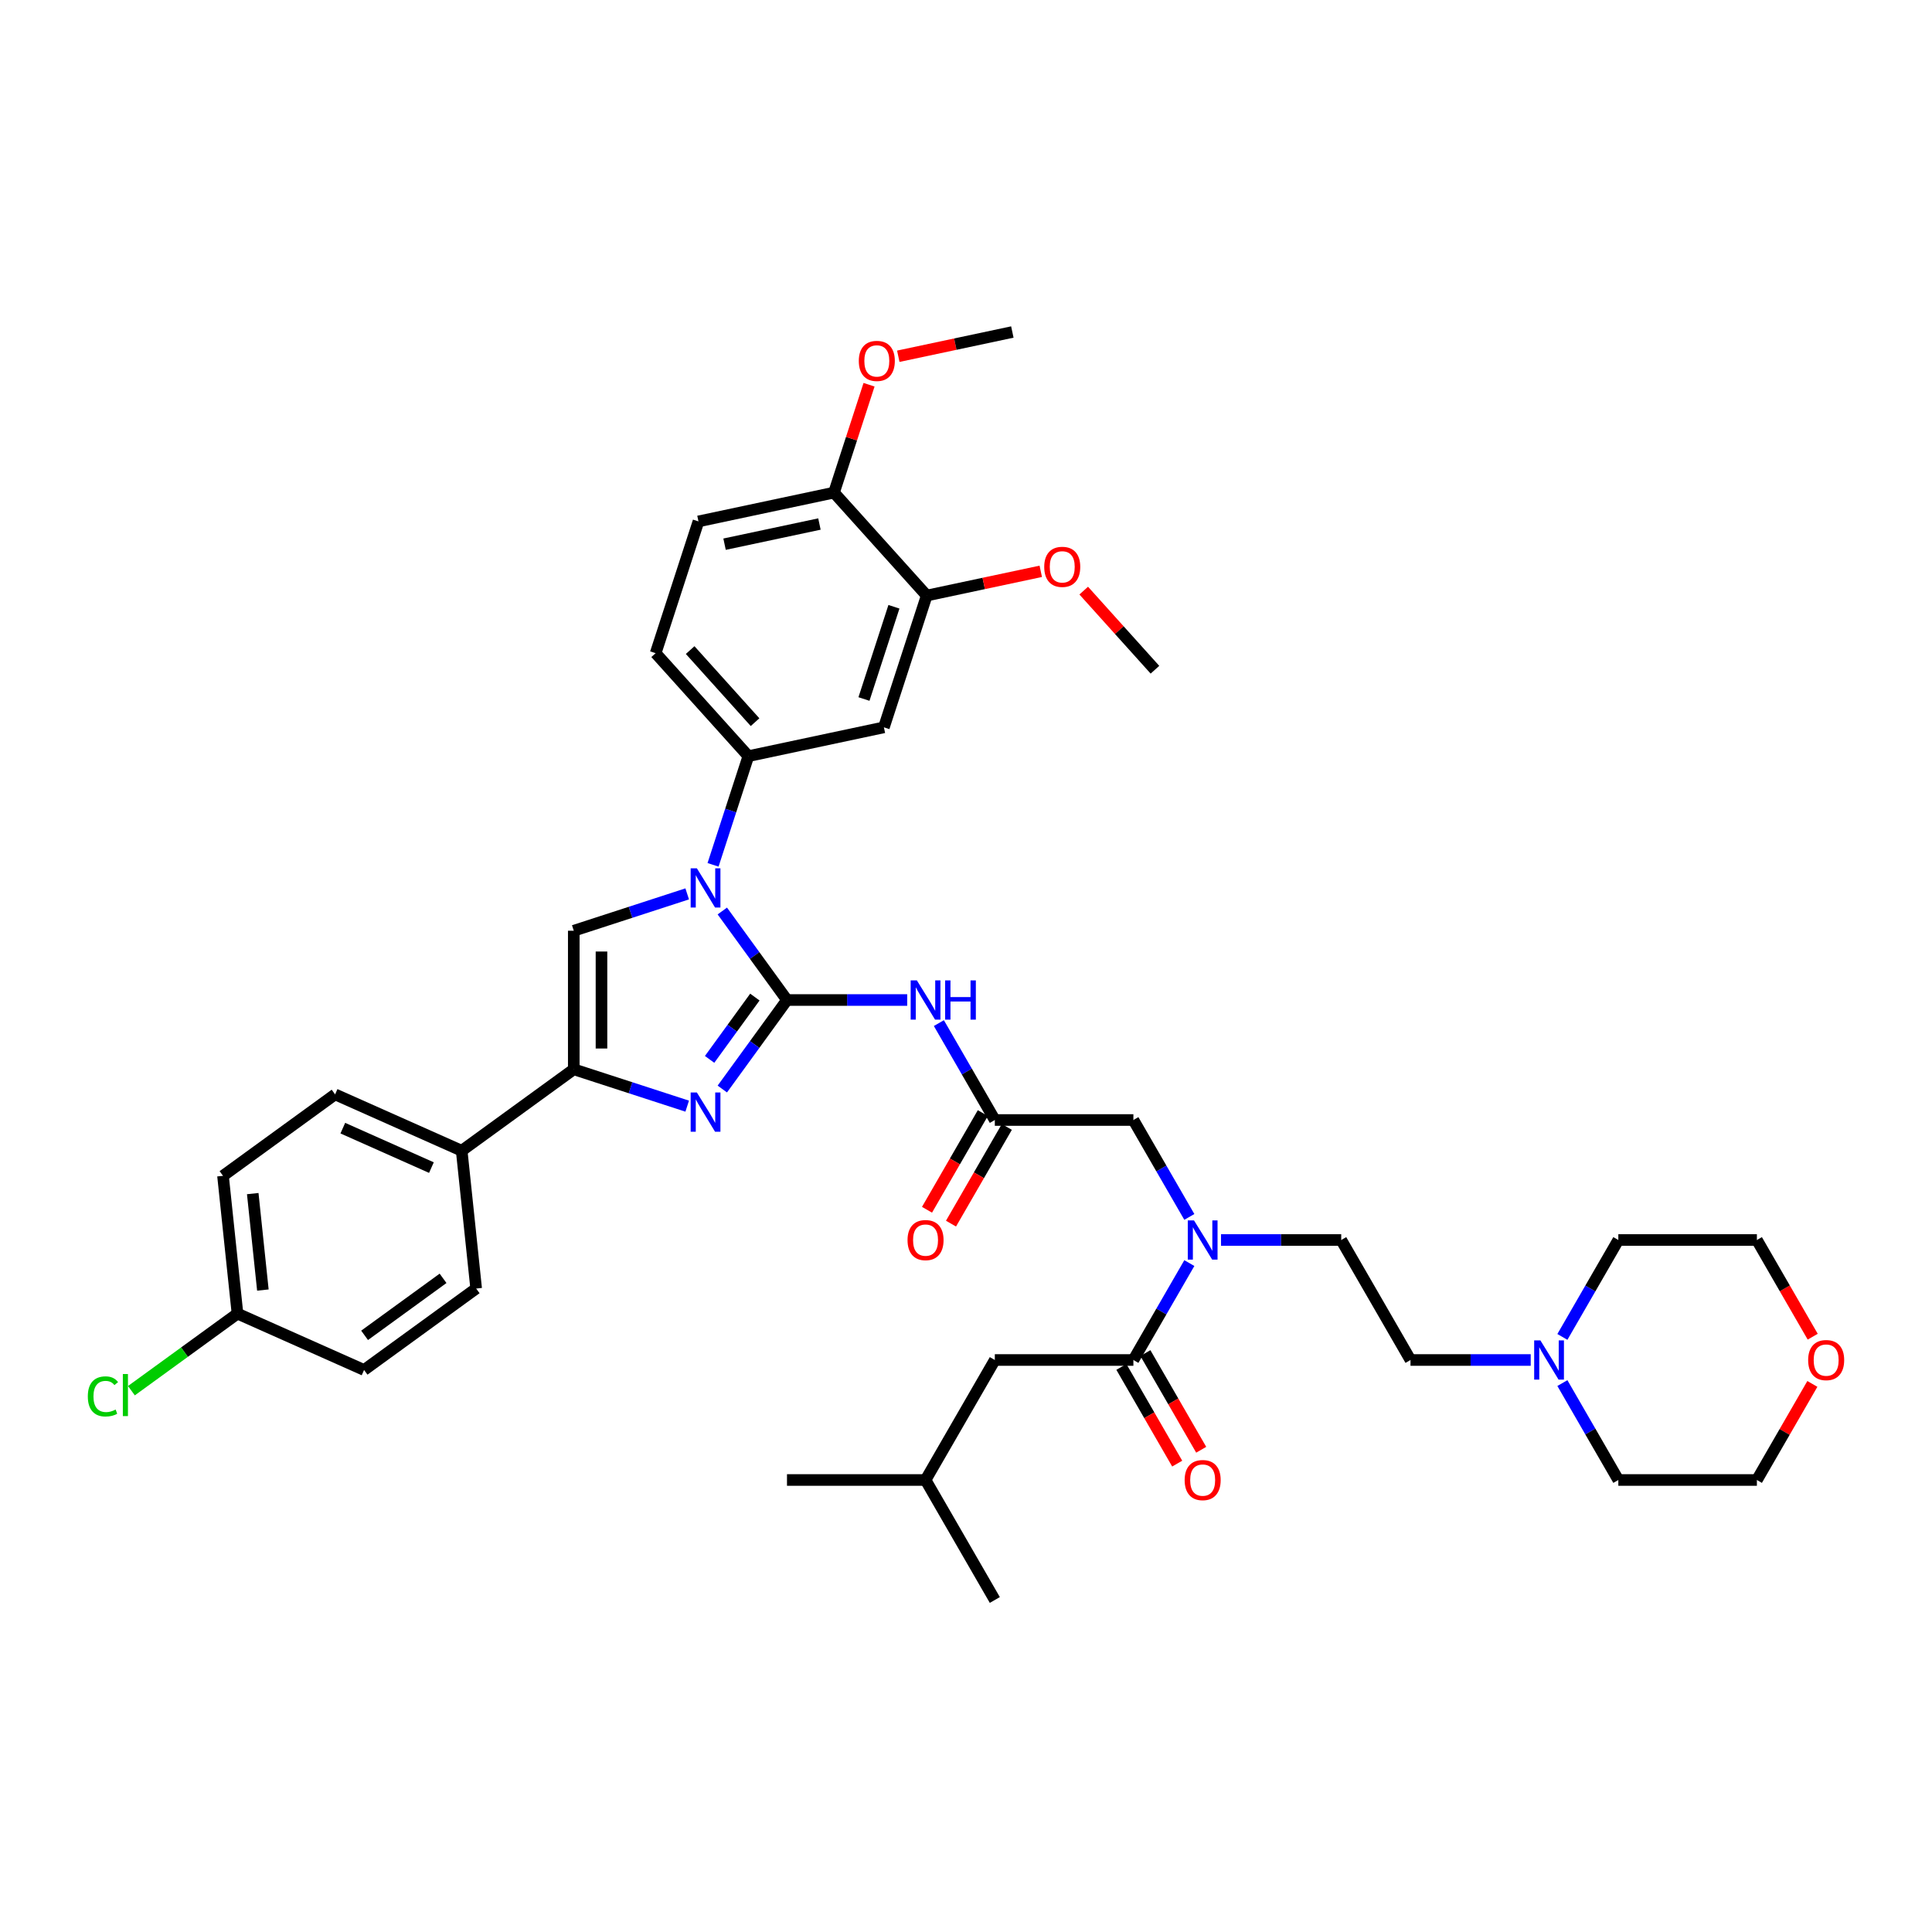 <?xml version='1.0' encoding='iso-8859-1'?>
<svg version='1.1' baseProfile='full'
              xmlns='http://www.w3.org/2000/svg'
                      xmlns:rdkit='http://www.rdkit.org/xml'
                      xmlns:xlink='http://www.w3.org/1999/xlink'
                  xml:space='preserve'
width='1000px' height='1000px' viewBox='0 0 1000 1000'>
<!-- END OF HEADER -->
<rect style='opacity:1.0;fill:#FFFFFF;stroke:none' width='1000' height='1000' x='0' y='0'> </rect>
<path class='bond-0' d='M 615.598,629.877 L 601.118,604.796' style='fill:none;fill-rule:evenodd;stroke:#0000FF;stroke-width:6px;stroke-linecap:butt;stroke-linejoin:miter;stroke-opacity:1' />
<path class='bond-0' d='M 601.118,604.796 L 586.638,579.716' style='fill:none;fill-rule:evenodd;stroke:#000000;stroke-width:6px;stroke-linecap:butt;stroke-linejoin:miter;stroke-opacity:1' />
<path class='bond-1' d='M 615.598,653.773 L 601.118,678.853' style='fill:none;fill-rule:evenodd;stroke:#0000FF;stroke-width:6px;stroke-linecap:butt;stroke-linejoin:miter;stroke-opacity:1' />
<path class='bond-1' d='M 601.118,678.853 L 586.638,703.933' style='fill:none;fill-rule:evenodd;stroke:#000000;stroke-width:6px;stroke-linecap:butt;stroke-linejoin:miter;stroke-opacity:1' />
<path class='bond-2' d='M 631.992,641.825 L 663.102,641.825' style='fill:none;fill-rule:evenodd;stroke:#0000FF;stroke-width:6px;stroke-linecap:butt;stroke-linejoin:miter;stroke-opacity:1' />
<path class='bond-2' d='M 663.102,641.825 L 694.213,641.825' style='fill:none;fill-rule:evenodd;stroke:#000000;stroke-width:6px;stroke-linecap:butt;stroke-linejoin:miter;stroke-opacity:1' />
<path class='bond-3' d='M 514.921,703.933 L 479.063,766.042' style='fill:none;fill-rule:evenodd;stroke:#000000;stroke-width:6px;stroke-linecap:butt;stroke-linejoin:miter;stroke-opacity:1' />
<path class='bond-4' d='M 514.921,703.933 L 586.638,703.933' style='fill:none;fill-rule:evenodd;stroke:#000000;stroke-width:6px;stroke-linecap:butt;stroke-linejoin:miter;stroke-opacity:1' />
<path class='bond-5' d='M 580.427,707.519 L 594.874,732.542' style='fill:none;fill-rule:evenodd;stroke:#000000;stroke-width:6px;stroke-linecap:butt;stroke-linejoin:miter;stroke-opacity:1' />
<path class='bond-5' d='M 594.874,732.542 L 609.321,757.565' style='fill:none;fill-rule:evenodd;stroke:#FF0000;stroke-width:6px;stroke-linecap:butt;stroke-linejoin:miter;stroke-opacity:1' />
<path class='bond-5' d='M 592.849,700.348 L 607.296,725.37' style='fill:none;fill-rule:evenodd;stroke:#000000;stroke-width:6px;stroke-linecap:butt;stroke-linejoin:miter;stroke-opacity:1' />
<path class='bond-5' d='M 607.296,725.37 L 621.743,750.393' style='fill:none;fill-rule:evenodd;stroke:#FF0000;stroke-width:6px;stroke-linecap:butt;stroke-linejoin:miter;stroke-opacity:1' />
<path class='bond-6' d='M 479.063,766.042 L 407.346,766.042' style='fill:none;fill-rule:evenodd;stroke:#000000;stroke-width:6px;stroke-linecap:butt;stroke-linejoin:miter;stroke-opacity:1' />
<path class='bond-7' d='M 479.063,766.042 L 514.921,828.151' style='fill:none;fill-rule:evenodd;stroke:#000000;stroke-width:6px;stroke-linecap:butt;stroke-linejoin:miter;stroke-opacity:1' />
<path class='bond-8' d='M 792.293,703.933 L 761.182,703.933' style='fill:none;fill-rule:evenodd;stroke:#0000FF;stroke-width:6px;stroke-linecap:butt;stroke-linejoin:miter;stroke-opacity:1' />
<path class='bond-8' d='M 761.182,703.933 L 730.072,703.933' style='fill:none;fill-rule:evenodd;stroke:#000000;stroke-width:6px;stroke-linecap:butt;stroke-linejoin:miter;stroke-opacity:1' />
<path class='bond-9' d='M 808.687,691.985 L 823.167,666.905' style='fill:none;fill-rule:evenodd;stroke:#0000FF;stroke-width:6px;stroke-linecap:butt;stroke-linejoin:miter;stroke-opacity:1' />
<path class='bond-9' d='M 823.167,666.905 L 837.647,641.825' style='fill:none;fill-rule:evenodd;stroke:#000000;stroke-width:6px;stroke-linecap:butt;stroke-linejoin:miter;stroke-opacity:1' />
<path class='bond-10' d='M 808.687,715.881 L 823.167,740.962' style='fill:none;fill-rule:evenodd;stroke:#0000FF;stroke-width:6px;stroke-linecap:butt;stroke-linejoin:miter;stroke-opacity:1' />
<path class='bond-10' d='M 823.167,740.962 L 837.647,766.042' style='fill:none;fill-rule:evenodd;stroke:#000000;stroke-width:6px;stroke-linecap:butt;stroke-linejoin:miter;stroke-opacity:1' />
<path class='bond-11' d='M 938.076,716.312 L 923.72,741.177' style='fill:none;fill-rule:evenodd;stroke:#FF0000;stroke-width:6px;stroke-linecap:butt;stroke-linejoin:miter;stroke-opacity:1' />
<path class='bond-11' d='M 923.72,741.177 L 909.364,766.042' style='fill:none;fill-rule:evenodd;stroke:#000000;stroke-width:6px;stroke-linecap:butt;stroke-linejoin:miter;stroke-opacity:1' />
<path class='bond-12' d='M 938.258,691.871 L 923.811,666.848' style='fill:none;fill-rule:evenodd;stroke:#FF0000;stroke-width:6px;stroke-linecap:butt;stroke-linejoin:miter;stroke-opacity:1' />
<path class='bond-12' d='M 923.811,666.848 L 909.364,641.825' style='fill:none;fill-rule:evenodd;stroke:#000000;stroke-width:6px;stroke-linecap:butt;stroke-linejoin:miter;stroke-opacity:1' />
<path class='bond-13' d='M 485.961,529.556 L 500.441,554.636' style='fill:none;fill-rule:evenodd;stroke:#0000FF;stroke-width:6px;stroke-linecap:butt;stroke-linejoin:miter;stroke-opacity:1' />
<path class='bond-13' d='M 500.441,554.636 L 514.921,579.716' style='fill:none;fill-rule:evenodd;stroke:#000000;stroke-width:6px;stroke-linecap:butt;stroke-linejoin:miter;stroke-opacity:1' />
<path class='bond-14' d='M 469.567,517.607 L 438.457,517.607' style='fill:none;fill-rule:evenodd;stroke:#0000FF;stroke-width:6px;stroke-linecap:butt;stroke-linejoin:miter;stroke-opacity:1' />
<path class='bond-14' d='M 438.457,517.607 L 407.346,517.607' style='fill:none;fill-rule:evenodd;stroke:#000000;stroke-width:6px;stroke-linecap:butt;stroke-linejoin:miter;stroke-opacity:1' />
<path class='bond-15' d='M 508.71,576.13 L 494.263,601.153' style='fill:none;fill-rule:evenodd;stroke:#000000;stroke-width:6px;stroke-linecap:butt;stroke-linejoin:miter;stroke-opacity:1' />
<path class='bond-15' d='M 494.263,601.153 L 479.816,626.176' style='fill:none;fill-rule:evenodd;stroke:#FF0000;stroke-width:6px;stroke-linecap:butt;stroke-linejoin:miter;stroke-opacity:1' />
<path class='bond-15' d='M 521.132,583.302 L 506.685,608.325' style='fill:none;fill-rule:evenodd;stroke:#000000;stroke-width:6px;stroke-linecap:butt;stroke-linejoin:miter;stroke-opacity:1' />
<path class='bond-15' d='M 506.685,608.325 L 492.238,633.348' style='fill:none;fill-rule:evenodd;stroke:#FF0000;stroke-width:6px;stroke-linecap:butt;stroke-linejoin:miter;stroke-opacity:1' />
<path class='bond-16' d='M 514.921,579.716 L 586.638,579.716' style='fill:none;fill-rule:evenodd;stroke:#000000;stroke-width:6px;stroke-linecap:butt;stroke-linejoin:miter;stroke-opacity:1' />
<path class='bond-17' d='M 373.872,471.535 L 390.609,494.571' style='fill:none;fill-rule:evenodd;stroke:#0000FF;stroke-width:6px;stroke-linecap:butt;stroke-linejoin:miter;stroke-opacity:1' />
<path class='bond-17' d='M 390.609,494.571 L 407.346,517.607' style='fill:none;fill-rule:evenodd;stroke:#000000;stroke-width:6px;stroke-linecap:butt;stroke-linejoin:miter;stroke-opacity:1' />
<path class='bond-18' d='M 355.696,462.673 L 326.341,472.211' style='fill:none;fill-rule:evenodd;stroke:#0000FF;stroke-width:6px;stroke-linecap:butt;stroke-linejoin:miter;stroke-opacity:1' />
<path class='bond-18' d='M 326.341,472.211 L 296.985,481.749' style='fill:none;fill-rule:evenodd;stroke:#000000;stroke-width:6px;stroke-linecap:butt;stroke-linejoin:miter;stroke-opacity:1' />
<path class='bond-19' d='M 369.074,447.639 L 378.214,419.51' style='fill:none;fill-rule:evenodd;stroke:#0000FF;stroke-width:6px;stroke-linecap:butt;stroke-linejoin:miter;stroke-opacity:1' />
<path class='bond-19' d='M 378.214,419.51 L 387.353,391.381' style='fill:none;fill-rule:evenodd;stroke:#000000;stroke-width:6px;stroke-linecap:butt;stroke-linejoin:miter;stroke-opacity:1' />
<path class='bond-20' d='M 407.346,517.607 L 390.609,540.644' style='fill:none;fill-rule:evenodd;stroke:#000000;stroke-width:6px;stroke-linecap:butt;stroke-linejoin:miter;stroke-opacity:1' />
<path class='bond-20' d='M 390.609,540.644 L 373.872,563.68' style='fill:none;fill-rule:evenodd;stroke:#0000FF;stroke-width:6px;stroke-linecap:butt;stroke-linejoin:miter;stroke-opacity:1' />
<path class='bond-20' d='M 390.721,516.087 L 379.005,532.213' style='fill:none;fill-rule:evenodd;stroke:#000000;stroke-width:6px;stroke-linecap:butt;stroke-linejoin:miter;stroke-opacity:1' />
<path class='bond-20' d='M 379.005,532.213 L 367.289,548.338' style='fill:none;fill-rule:evenodd;stroke:#0000FF;stroke-width:6px;stroke-linecap:butt;stroke-linejoin:miter;stroke-opacity:1' />
<path class='bond-21' d='M 355.696,572.542 L 326.341,563.004' style='fill:none;fill-rule:evenodd;stroke:#0000FF;stroke-width:6px;stroke-linecap:butt;stroke-linejoin:miter;stroke-opacity:1' />
<path class='bond-21' d='M 326.341,563.004 L 296.985,553.466' style='fill:none;fill-rule:evenodd;stroke:#000000;stroke-width:6px;stroke-linecap:butt;stroke-linejoin:miter;stroke-opacity:1' />
<path class='bond-22' d='M 296.985,553.466 L 238.965,595.62' style='fill:none;fill-rule:evenodd;stroke:#000000;stroke-width:6px;stroke-linecap:butt;stroke-linejoin:miter;stroke-opacity:1' />
<path class='bond-23' d='M 296.985,553.466 L 296.985,481.749' style='fill:none;fill-rule:evenodd;stroke:#000000;stroke-width:6px;stroke-linecap:butt;stroke-linejoin:miter;stroke-opacity:1' />
<path class='bond-23' d='M 311.328,542.708 L 311.328,492.507' style='fill:none;fill-rule:evenodd;stroke:#000000;stroke-width:6px;stroke-linecap:butt;stroke-linejoin:miter;stroke-opacity:1' />
<path class='bond-24' d='M 238.965,595.62 L 173.448,566.45' style='fill:none;fill-rule:evenodd;stroke:#000000;stroke-width:6px;stroke-linecap:butt;stroke-linejoin:miter;stroke-opacity:1' />
<path class='bond-24' d='M 223.303,604.348 L 177.442,583.929' style='fill:none;fill-rule:evenodd;stroke:#000000;stroke-width:6px;stroke-linecap:butt;stroke-linejoin:miter;stroke-opacity:1' />
<path class='bond-25' d='M 238.965,595.62 L 246.461,666.944' style='fill:none;fill-rule:evenodd;stroke:#000000;stroke-width:6px;stroke-linecap:butt;stroke-linejoin:miter;stroke-opacity:1' />
<path class='bond-26' d='M 173.448,566.45 L 115.428,608.604' style='fill:none;fill-rule:evenodd;stroke:#000000;stroke-width:6px;stroke-linecap:butt;stroke-linejoin:miter;stroke-opacity:1' />
<path class='bond-27' d='M 361.527,269.878 L 431.677,254.967' style='fill:none;fill-rule:evenodd;stroke:#000000;stroke-width:6px;stroke-linecap:butt;stroke-linejoin:miter;stroke-opacity:1' />
<path class='bond-27' d='M 375.032,281.671 L 424.137,271.233' style='fill:none;fill-rule:evenodd;stroke:#000000;stroke-width:6px;stroke-linecap:butt;stroke-linejoin:miter;stroke-opacity:1' />
<path class='bond-28' d='M 361.527,269.878 L 339.365,338.085' style='fill:none;fill-rule:evenodd;stroke:#000000;stroke-width:6px;stroke-linecap:butt;stroke-linejoin:miter;stroke-opacity:1' />
<path class='bond-29' d='M 431.677,254.967 L 479.665,308.263' style='fill:none;fill-rule:evenodd;stroke:#000000;stroke-width:6px;stroke-linecap:butt;stroke-linejoin:miter;stroke-opacity:1' />
<path class='bond-30' d='M 431.677,254.967 L 440.747,227.053' style='fill:none;fill-rule:evenodd;stroke:#000000;stroke-width:6px;stroke-linecap:butt;stroke-linejoin:miter;stroke-opacity:1' />
<path class='bond-30' d='M 440.747,227.053 L 449.817,199.138' style='fill:none;fill-rule:evenodd;stroke:#FF0000;stroke-width:6px;stroke-linecap:butt;stroke-linejoin:miter;stroke-opacity:1' />
<path class='bond-31' d='M 479.665,308.263 L 457.503,376.47' style='fill:none;fill-rule:evenodd;stroke:#000000;stroke-width:6px;stroke-linecap:butt;stroke-linejoin:miter;stroke-opacity:1' />
<path class='bond-31' d='M 462.699,314.062 L 447.186,361.806' style='fill:none;fill-rule:evenodd;stroke:#000000;stroke-width:6px;stroke-linecap:butt;stroke-linejoin:miter;stroke-opacity:1' />
<path class='bond-32' d='M 479.665,308.263 L 509.182,301.989' style='fill:none;fill-rule:evenodd;stroke:#000000;stroke-width:6px;stroke-linecap:butt;stroke-linejoin:miter;stroke-opacity:1' />
<path class='bond-32' d='M 509.182,301.989 L 538.698,295.715' style='fill:none;fill-rule:evenodd;stroke:#FF0000;stroke-width:6px;stroke-linecap:butt;stroke-linejoin:miter;stroke-opacity:1' />
<path class='bond-33' d='M 457.503,376.47 L 387.353,391.381' style='fill:none;fill-rule:evenodd;stroke:#000000;stroke-width:6px;stroke-linecap:butt;stroke-linejoin:miter;stroke-opacity:1' />
<path class='bond-34' d='M 387.353,391.381 L 339.365,338.085' style='fill:none;fill-rule:evenodd;stroke:#000000;stroke-width:6px;stroke-linecap:butt;stroke-linejoin:miter;stroke-opacity:1' />
<path class='bond-34' d='M 390.814,373.789 L 357.223,336.481' style='fill:none;fill-rule:evenodd;stroke:#000000;stroke-width:6px;stroke-linecap:butt;stroke-linejoin:miter;stroke-opacity:1' />
<path class='bond-35' d='M 464.955,184.397 L 494.471,178.123' style='fill:none;fill-rule:evenodd;stroke:#FF0000;stroke-width:6px;stroke-linecap:butt;stroke-linejoin:miter;stroke-opacity:1' />
<path class='bond-35' d='M 494.471,178.123 L 523.988,171.849' style='fill:none;fill-rule:evenodd;stroke:#000000;stroke-width:6px;stroke-linecap:butt;stroke-linejoin:miter;stroke-opacity:1' />
<path class='bond-36' d='M 560.931,305.698 L 579.366,326.173' style='fill:none;fill-rule:evenodd;stroke:#FF0000;stroke-width:6px;stroke-linecap:butt;stroke-linejoin:miter;stroke-opacity:1' />
<path class='bond-36' d='M 579.366,326.173 L 597.802,346.648' style='fill:none;fill-rule:evenodd;stroke:#000000;stroke-width:6px;stroke-linecap:butt;stroke-linejoin:miter;stroke-opacity:1' />
<path class='bond-37' d='M 246.461,666.944 L 188.441,709.098' style='fill:none;fill-rule:evenodd;stroke:#000000;stroke-width:6px;stroke-linecap:butt;stroke-linejoin:miter;stroke-opacity:1' />
<path class='bond-37' d='M 229.327,661.663 L 188.713,691.171' style='fill:none;fill-rule:evenodd;stroke:#000000;stroke-width:6px;stroke-linecap:butt;stroke-linejoin:miter;stroke-opacity:1' />
<path class='bond-38' d='M 122.924,679.928 L 188.441,709.098' style='fill:none;fill-rule:evenodd;stroke:#000000;stroke-width:6px;stroke-linecap:butt;stroke-linejoin:miter;stroke-opacity:1' />
<path class='bond-39' d='M 122.924,679.928 L 95.471,699.875' style='fill:none;fill-rule:evenodd;stroke:#000000;stroke-width:6px;stroke-linecap:butt;stroke-linejoin:miter;stroke-opacity:1' />
<path class='bond-39' d='M 95.471,699.875 L 68.017,719.821' style='fill:none;fill-rule:evenodd;stroke:#00CC00;stroke-width:6px;stroke-linecap:butt;stroke-linejoin:miter;stroke-opacity:1' />
<path class='bond-40' d='M 122.924,679.928 L 115.428,608.604' style='fill:none;fill-rule:evenodd;stroke:#000000;stroke-width:6px;stroke-linecap:butt;stroke-linejoin:miter;stroke-opacity:1' />
<path class='bond-40' d='M 136.065,667.73 L 130.817,617.804' style='fill:none;fill-rule:evenodd;stroke:#000000;stroke-width:6px;stroke-linecap:butt;stroke-linejoin:miter;stroke-opacity:1' />
<path class='bond-41' d='M 730.072,703.933 L 694.213,641.825' style='fill:none;fill-rule:evenodd;stroke:#000000;stroke-width:6px;stroke-linecap:butt;stroke-linejoin:miter;stroke-opacity:1' />
<path class='bond-42' d='M 837.647,641.825 L 909.364,641.825' style='fill:none;fill-rule:evenodd;stroke:#000000;stroke-width:6px;stroke-linecap:butt;stroke-linejoin:miter;stroke-opacity:1' />
<path class='bond-43' d='M 837.647,766.042 L 909.364,766.042' style='fill:none;fill-rule:evenodd;stroke:#000000;stroke-width:6px;stroke-linecap:butt;stroke-linejoin:miter;stroke-opacity:1' />
<path  class='atom-0' d='M 618.007 631.67
L 624.662 642.427
Q 625.322 643.489, 626.383 645.411
Q 627.445 647.333, 627.502 647.447
L 627.502 631.67
L 630.199 631.67
L 630.199 651.98
L 627.416 651.98
L 620.273 640.218
Q 619.441 638.841, 618.552 637.264
Q 617.691 635.686, 617.433 635.198
L 617.433 651.98
L 614.794 651.98
L 614.794 631.67
L 618.007 631.67
' fill='#0000FF'/>
<path  class='atom-3' d='M 613.173 766.099
Q 613.173 761.223, 615.583 758.497
Q 617.993 755.772, 622.496 755.772
Q 627 755.772, 629.41 758.497
Q 631.82 761.223, 631.82 766.099
Q 631.82 771.034, 629.381 773.845
Q 626.943 776.627, 622.496 776.627
Q 618.021 776.627, 615.583 773.845
Q 613.173 771.062, 613.173 766.099
M 622.496 774.332
Q 625.595 774.332, 627.258 772.267
Q 628.951 770.173, 628.951 766.099
Q 628.951 762.112, 627.258 760.104
Q 625.595 758.067, 622.496 758.067
Q 619.398 758.067, 617.706 760.075
Q 616.042 762.083, 616.042 766.099
Q 616.042 770.202, 617.706 772.267
Q 619.398 774.332, 622.496 774.332
' fill='#FF0000'/>
<path  class='atom-6' d='M 797.299 693.778
L 803.954 704.536
Q 804.614 705.597, 805.676 707.519
Q 806.737 709.441, 806.794 709.556
L 806.794 693.778
L 809.491 693.778
L 809.491 714.088
L 806.708 714.088
L 799.565 702.327
Q 798.733 700.95, 797.844 699.372
Q 796.983 697.794, 796.725 697.307
L 796.725 714.088
L 794.086 714.088
L 794.086 693.778
L 797.299 693.778
' fill='#0000FF'/>
<path  class='atom-7' d='M 935.899 703.991
Q 935.899 699.114, 938.309 696.389
Q 940.718 693.664, 945.222 693.664
Q 949.726 693.664, 952.136 696.389
Q 954.545 699.114, 954.545 703.991
Q 954.545 708.925, 952.107 711.736
Q 949.669 714.519, 945.222 714.519
Q 940.747 714.519, 938.309 711.736
Q 935.899 708.954, 935.899 703.991
M 945.222 712.224
Q 948.32 712.224, 949.984 710.158
Q 951.677 708.064, 951.677 703.991
Q 951.677 700.003, 949.984 697.995
Q 948.32 695.958, 945.222 695.958
Q 942.124 695.958, 940.432 697.967
Q 938.768 699.975, 938.768 703.991
Q 938.768 708.093, 940.432 710.158
Q 942.124 712.224, 945.222 712.224
' fill='#FF0000'/>
<path  class='atom-8' d='M 474.573 507.452
L 481.228 518.21
Q 481.888 519.271, 482.95 521.193
Q 484.011 523.115, 484.068 523.23
L 484.068 507.452
L 486.765 507.452
L 486.765 527.763
L 483.982 527.763
L 476.839 516.001
Q 476.007 514.624, 475.118 513.046
Q 474.258 511.469, 473.999 510.981
L 473.999 527.763
L 471.36 527.763
L 471.36 507.452
L 474.573 507.452
' fill='#0000FF'/>
<path  class='atom-8' d='M 489.203 507.452
L 491.957 507.452
L 491.957 516.087
L 502.342 516.087
L 502.342 507.452
L 505.096 507.452
L 505.096 527.763
L 502.342 527.763
L 502.342 518.382
L 491.957 518.382
L 491.957 527.763
L 489.203 527.763
L 489.203 507.452
' fill='#0000FF'/>
<path  class='atom-10' d='M 469.739 641.882
Q 469.739 637.005, 472.149 634.28
Q 474.559 631.555, 479.063 631.555
Q 483.566 631.555, 485.976 634.28
Q 488.386 637.005, 488.386 641.882
Q 488.386 646.816, 485.947 649.628
Q 483.509 652.41, 479.063 652.41
Q 474.587 652.41, 472.149 649.628
Q 469.739 646.845, 469.739 641.882
M 479.063 650.115
Q 482.161 650.115, 483.825 648.05
Q 485.517 645.956, 485.517 641.882
Q 485.517 637.895, 483.825 635.887
Q 482.161 633.85, 479.063 633.85
Q 475.964 633.85, 474.272 635.858
Q 472.608 637.866, 472.608 641.882
Q 472.608 645.984, 474.272 648.05
Q 475.964 650.115, 479.063 650.115
' fill='#FF0000'/>
<path  class='atom-12' d='M 360.702 449.432
L 367.357 460.19
Q 368.017 461.251, 369.079 463.173
Q 370.14 465.095, 370.197 465.21
L 370.197 449.432
L 372.894 449.432
L 372.894 469.742
L 370.111 469.742
L 362.968 457.981
Q 362.136 456.604, 361.247 455.026
Q 360.387 453.448, 360.128 452.961
L 360.128 469.742
L 357.489 469.742
L 357.489 449.432
L 360.702 449.432
' fill='#0000FF'/>
<path  class='atom-14' d='M 360.702 565.473
L 367.357 576.23
Q 368.017 577.291, 369.079 579.213
Q 370.14 581.136, 370.197 581.25
L 370.197 565.473
L 372.894 565.473
L 372.894 585.783
L 370.111 585.783
L 362.968 574.021
Q 362.136 572.644, 361.247 571.066
Q 360.387 569.489, 360.128 569.001
L 360.128 585.783
L 357.489 585.783
L 357.489 565.473
L 360.702 565.473
' fill='#0000FF'/>
<path  class='atom-25' d='M 444.515 186.818
Q 444.515 181.941, 446.925 179.216
Q 449.335 176.49, 453.839 176.49
Q 458.342 176.49, 460.752 179.216
Q 463.162 181.941, 463.162 186.818
Q 463.162 191.752, 460.723 194.563
Q 458.285 197.346, 453.839 197.346
Q 449.363 197.346, 446.925 194.563
Q 444.515 191.78, 444.515 186.818
M 453.839 195.051
Q 456.937 195.051, 458.601 192.985
Q 460.293 190.891, 460.293 186.818
Q 460.293 182.83, 458.601 180.822
Q 456.937 178.785, 453.839 178.785
Q 450.74 178.785, 449.048 180.793
Q 447.384 182.801, 447.384 186.818
Q 447.384 190.92, 449.048 192.985
Q 450.74 195.051, 453.839 195.051
' fill='#FF0000'/>
<path  class='atom-27' d='M 540.491 293.41
Q 540.491 288.533, 542.901 285.808
Q 545.311 283.082, 549.814 283.082
Q 554.318 283.082, 556.728 285.808
Q 559.138 288.533, 559.138 293.41
Q 559.138 298.344, 556.699 301.155
Q 554.261 303.938, 549.814 303.938
Q 545.339 303.938, 542.901 301.155
Q 540.491 298.372, 540.491 293.41
M 549.814 301.643
Q 552.913 301.643, 554.576 299.577
Q 556.269 297.483, 556.269 293.41
Q 556.269 289.422, 554.576 287.414
Q 552.913 285.377, 549.814 285.377
Q 546.716 285.377, 545.024 287.385
Q 543.36 289.393, 543.36 293.41
Q 543.36 297.512, 545.024 299.577
Q 546.716 301.643, 549.814 301.643
' fill='#FF0000'/>
<path  class='atom-33' d='M 45.455 722.785
Q 45.455 717.736, 47.807 715.097
Q 50.188 712.429, 54.692 712.429
Q 58.88 712.429, 61.117 715.384
L 59.224 716.933
Q 57.589 714.782, 54.692 714.782
Q 51.622 714.782, 49.987 716.847
Q 48.381 718.884, 48.381 722.785
Q 48.381 726.801, 50.044 728.867
Q 51.737 730.932, 55.007 730.932
Q 57.245 730.932, 59.855 729.584
L 60.658 731.735
Q 59.597 732.424, 57.991 732.826
Q 56.384 733.227, 54.606 733.227
Q 50.188 733.227, 47.807 730.531
Q 45.455 727.834, 45.455 722.785
' fill='#00CC00'/>
<path  class='atom-33' d='M 63.585 711.196
L 66.224 711.196
L 66.224 732.969
L 63.585 732.969
L 63.585 711.196
' fill='#00CC00'/>
</svg>
